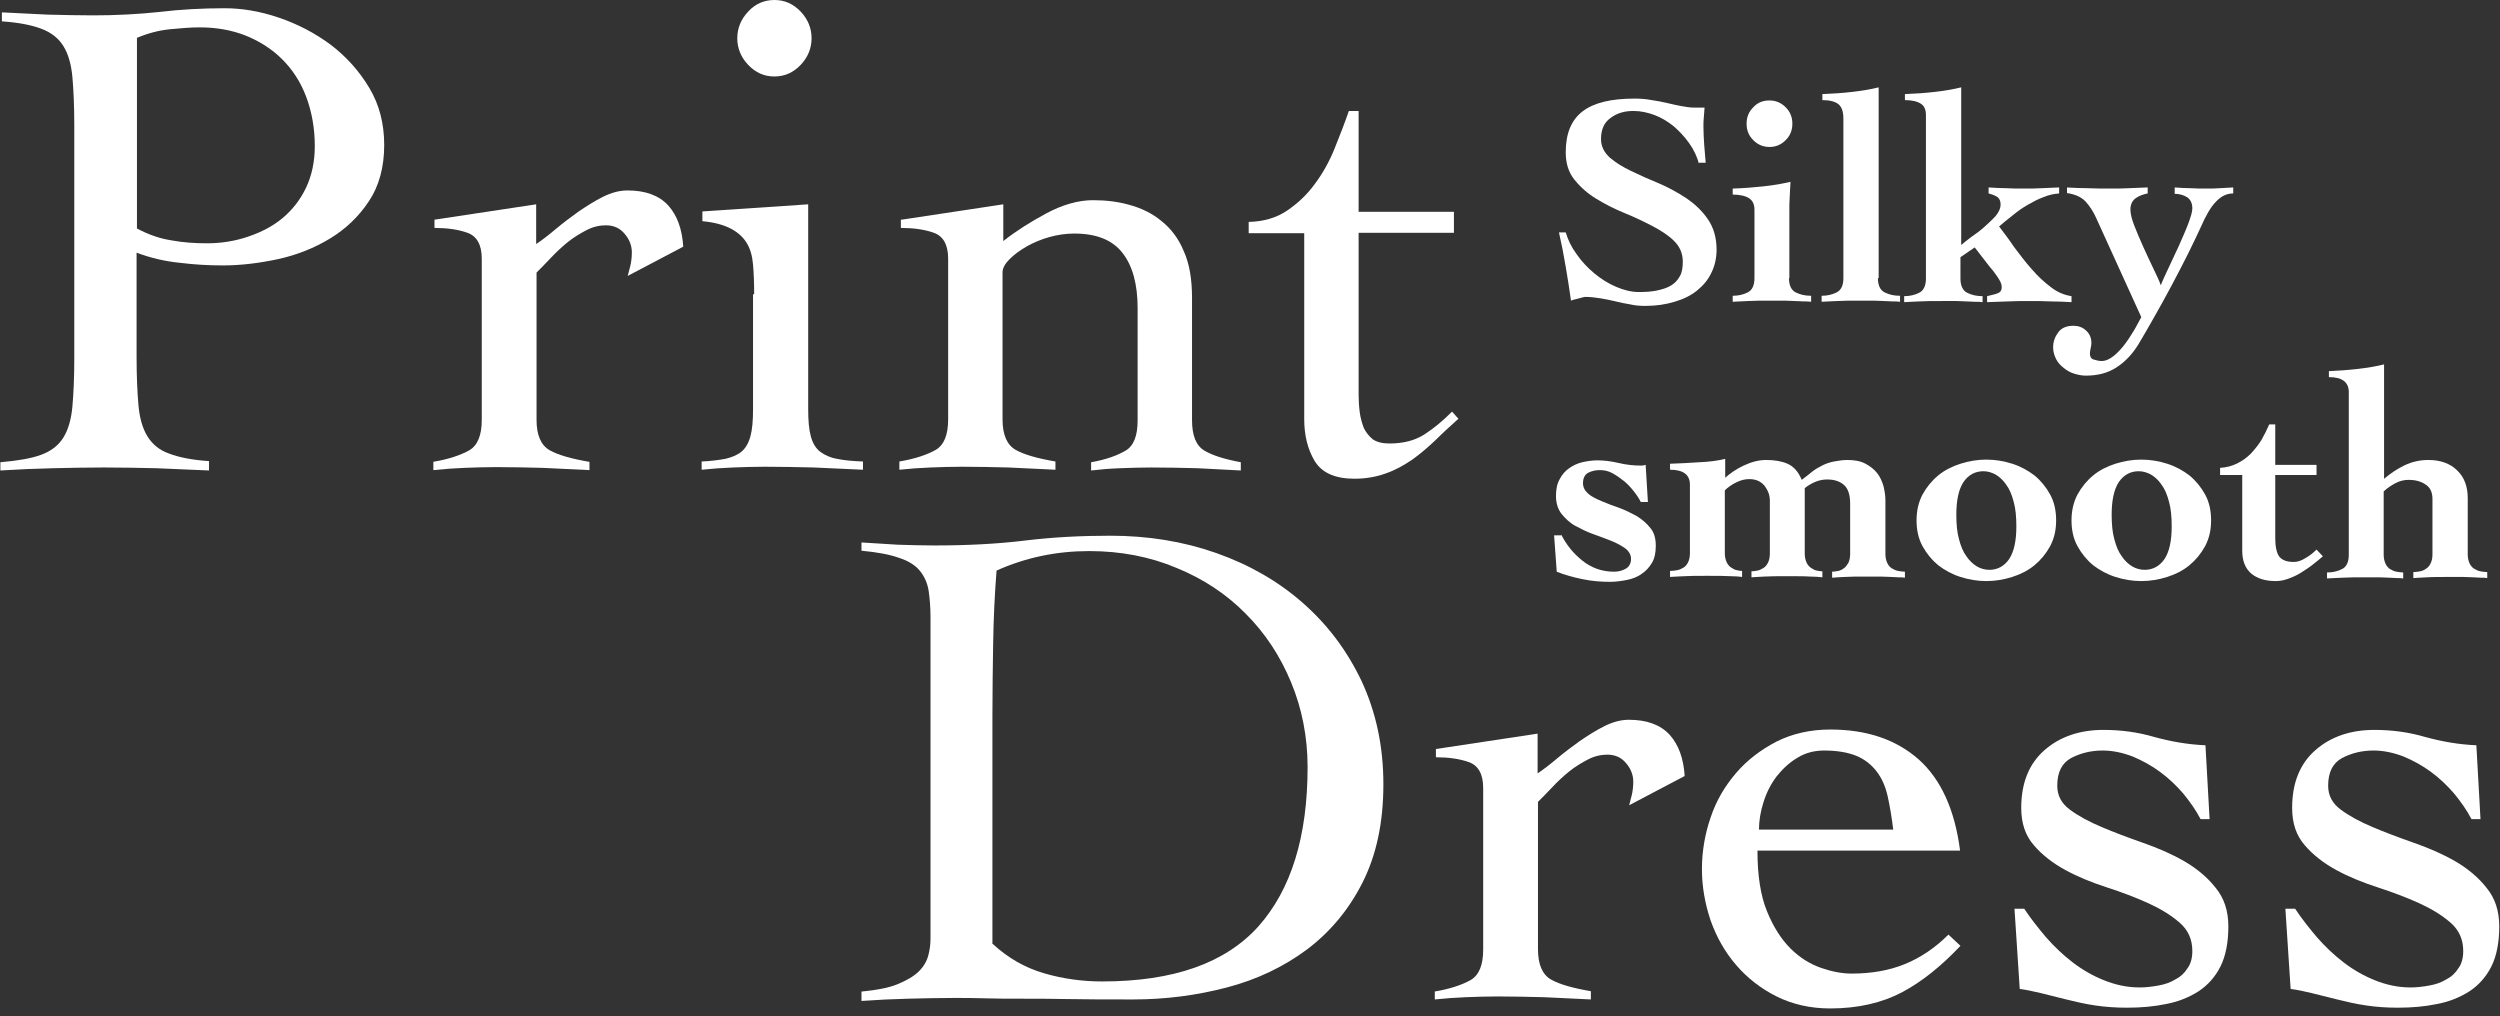 <svg width="310" height="126" viewBox="0 0 310 126" fill="none" xmlns="http://www.w3.org/2000/svg">
<rect x="0" y="0" width="310" height="126" fill="#333333" stroke="none"/>
<path d="M106.823 122.955C108.73 122.769 110.219 122.49 111.336 122.025C112.452 121.56 113.336 121.049 113.941 120.445C114.546 119.84 114.918 119.189 115.104 118.492C115.29 117.795 115.383 117.098 115.383 116.4V76.562C115.383 75.307 115.29 74.191 115.151 73.262C115.011 72.332 114.639 71.495 114.081 70.798C113.522 70.101 112.638 69.543 111.475 69.171C110.312 68.752 108.777 68.474 106.823 68.288V67.265C108.311 67.358 109.8 67.451 111.336 67.544C112.824 67.59 114.313 67.637 115.849 67.637C119.896 67.637 123.618 67.451 127.061 67.032C130.504 66.614 134.04 66.428 137.669 66.428C142.322 66.428 146.695 67.126 150.789 68.567C154.884 70.008 158.466 72.053 161.537 74.749C164.607 77.445 167.027 80.653 168.841 84.465C170.609 88.276 171.54 92.507 171.54 97.248C171.54 102.036 170.656 106.081 168.934 109.474C167.213 112.867 164.887 115.61 162.049 117.748C159.164 119.887 155.861 121.467 152.139 122.443C148.417 123.42 144.555 123.931 140.507 123.931C137.39 123.931 134.738 123.931 132.505 123.885C130.272 123.838 128.364 123.838 126.689 123.838C125.014 123.838 123.525 123.838 122.176 123.792C120.873 123.745 119.571 123.745 118.361 123.745C116.407 123.745 114.453 123.792 112.592 123.838C110.684 123.885 108.777 123.978 106.823 124.117V122.955ZM123.107 117.051C124.968 118.771 127.061 119.98 129.434 120.677C131.807 121.374 134.226 121.7 136.646 121.7C145.532 121.7 151.952 119.422 156.047 114.866C160.094 110.311 162.142 103.756 162.142 95.11C162.142 91.391 161.444 87.858 160.094 84.604C158.745 81.35 156.884 78.514 154.465 76.097C152.092 73.68 149.207 71.774 145.904 70.426C142.601 69.031 138.972 68.334 135.064 68.334C131.016 68.334 127.201 69.124 123.572 70.751C123.339 73.727 123.2 76.702 123.153 79.677C123.107 82.652 123.06 85.673 123.06 88.788V117.051H123.107Z" fill="white"/>
<path d="M177.867 122.955C179.821 122.629 181.31 122.118 182.38 121.514C183.404 120.909 183.915 119.654 183.915 117.748V97.713C183.915 95.993 183.311 94.924 182.147 94.505C180.984 94.087 179.589 93.901 178.053 93.901V92.878L190.662 90.972V95.9C191.36 95.435 192.15 94.831 193.034 94.087C193.918 93.343 194.895 92.599 195.873 91.902C196.896 91.205 197.92 90.554 198.943 90.043C199.967 89.531 200.99 89.252 201.967 89.252C204.201 89.252 205.876 89.857 207.039 91.112C208.155 92.367 208.76 94.04 208.9 96.225L202.014 99.851C202.107 99.433 202.247 99.014 202.34 98.596C202.433 98.178 202.526 97.62 202.526 96.923C202.526 96.132 202.247 95.342 201.642 94.645C201.083 93.948 200.292 93.576 199.315 93.576C198.524 93.576 197.687 93.762 196.896 94.18C196.105 94.598 195.314 95.063 194.57 95.668C193.825 96.272 193.128 96.923 192.476 97.62C191.825 98.317 191.22 98.921 190.708 99.433V117.702C190.708 119.608 191.266 120.863 192.337 121.467C193.407 122.071 195.082 122.536 197.268 122.908V123.931C195.314 123.838 193.36 123.745 191.453 123.652C189.545 123.605 187.591 123.559 185.637 123.559C184.334 123.559 183.031 123.605 181.775 123.652C180.519 123.698 179.263 123.791 177.914 123.931V122.955H177.867Z" fill="white"/>
<path d="M217.926 105.523C217.926 108.498 218.298 111.008 219.089 112.96C219.88 114.913 220.857 116.447 222.02 117.609C223.183 118.771 224.486 119.561 225.835 120.026C227.184 120.491 228.44 120.724 229.604 120.724C232.023 120.724 234.21 120.352 236.164 119.561C238.118 118.771 239.932 117.563 241.607 115.889L243.096 117.284C240.723 119.794 238.304 121.746 235.838 123.048C233.372 124.349 230.395 125.047 226.952 125.047C224.486 125.047 222.253 124.535 220.299 123.559C218.344 122.583 216.67 121.281 215.274 119.654C213.878 118.027 212.854 116.214 212.11 114.123C211.412 112.031 211.04 109.939 211.04 107.754C211.04 105.569 211.412 103.431 212.11 101.386C212.808 99.294 213.878 97.481 215.274 95.854C216.67 94.227 218.344 92.972 220.299 91.949C222.253 90.973 224.486 90.461 226.952 90.461C231.511 90.461 235.14 91.716 237.932 94.18C240.677 96.644 242.398 100.409 243.05 105.476H217.926V105.523ZM234.768 102.92C234.582 101.386 234.349 99.991 234.07 98.736C233.791 97.481 233.326 96.458 232.674 95.621C232.023 94.785 231.185 94.134 230.162 93.715C229.138 93.297 227.789 93.065 226.207 93.065C224.998 93.065 223.881 93.344 222.904 93.948C221.88 94.552 221.043 95.342 220.299 96.272C219.601 97.202 219.042 98.271 218.67 99.48C218.298 100.642 218.112 101.804 218.112 102.873H234.768V102.92Z" fill="white"/>
<path d="M249.796 112.681H251.006C251.796 113.89 252.727 115.052 253.704 116.214C254.728 117.377 255.798 118.399 257.007 119.329C258.217 120.259 259.52 121.002 260.915 121.56C262.311 122.118 263.754 122.443 265.335 122.443C266.08 122.443 266.824 122.351 267.615 122.211C268.406 122.072 269.104 121.839 269.709 121.467C270.36 121.142 270.872 120.677 271.244 120.073C271.663 119.515 271.849 118.771 271.849 117.934C271.849 116.493 271.337 115.331 270.267 114.401C269.197 113.472 267.894 112.681 266.359 111.984C264.824 111.287 263.102 110.636 261.241 110.032C259.38 109.427 257.659 108.73 256.123 107.893C254.588 107.057 253.239 106.034 252.215 104.825C251.145 103.617 250.633 102.083 250.633 100.177C250.633 97.062 251.61 94.692 253.518 93.018C255.425 91.345 257.891 90.508 260.822 90.508C263.009 90.508 265.103 90.787 267.15 91.391C269.197 91.949 271.291 92.321 273.477 92.414L273.989 101.571H272.873C272.314 100.502 271.57 99.433 270.732 98.41C269.848 97.388 268.918 96.504 267.848 95.714C266.778 94.924 265.661 94.32 264.451 93.808C263.242 93.343 261.986 93.064 260.729 93.064C259.287 93.064 257.984 93.39 256.821 93.994C255.658 94.645 255.1 95.761 255.1 97.434C255.1 98.643 255.612 99.619 256.682 100.409C257.752 101.2 259.054 101.897 260.59 102.548C262.125 103.198 263.847 103.849 265.708 104.5C267.569 105.151 269.29 105.895 270.825 106.778C272.361 107.661 273.71 108.777 274.734 110.078C275.804 111.38 276.315 112.96 276.315 114.866C276.315 116.865 275.99 118.539 275.338 119.84C274.687 121.142 273.757 122.165 272.64 122.908C271.477 123.652 270.128 124.21 268.639 124.489C267.103 124.814 265.475 124.954 263.754 124.954C262.358 124.954 261.055 124.861 259.799 124.675C258.543 124.489 257.333 124.21 256.216 123.931C255.1 123.652 254.03 123.373 253.053 123.141C252.076 122.908 251.192 122.722 250.447 122.629L249.796 112.681Z" fill="white"/>
<path d="M283.387 112.681H284.597C285.388 113.89 286.318 115.052 287.295 116.214C288.319 117.377 289.389 118.399 290.599 119.329C291.808 120.259 293.111 121.002 294.507 121.56C295.903 122.118 297.345 122.443 298.927 122.443C299.671 122.443 300.416 122.351 301.207 122.211C301.997 122.072 302.695 121.839 303.3 121.467C303.952 121.142 304.463 120.677 304.836 120.073C305.254 119.515 305.44 118.771 305.44 117.934C305.44 116.493 304.929 115.331 303.858 114.401C302.788 113.472 301.486 112.681 299.95 111.984C298.415 111.287 296.694 110.636 294.833 110.032C292.972 109.427 291.25 108.73 289.715 107.893C288.179 107.057 286.83 106.034 285.807 104.825C284.736 103.617 284.225 102.083 284.225 100.177C284.225 97.062 285.202 94.692 287.109 93.018C289.017 91.345 291.483 90.508 294.414 90.508C296.6 90.508 298.694 90.787 300.741 91.391C302.788 91.949 304.882 92.321 307.069 92.414L307.581 101.571H306.464C305.906 100.502 305.161 99.433 304.324 98.41C303.44 97.388 302.509 96.504 301.439 95.714C300.369 94.924 299.252 94.32 298.043 93.808C296.833 93.343 295.577 93.064 294.321 93.064C292.878 93.064 291.576 93.39 290.413 93.994C289.249 94.645 288.691 95.761 288.691 97.434C288.691 98.643 289.203 99.619 290.273 100.409C291.343 101.2 292.646 101.897 294.181 102.548C295.717 103.198 297.438 103.849 299.299 104.5C301.16 105.151 302.881 105.895 304.417 106.778C305.952 107.661 307.301 108.777 308.325 110.078C309.395 111.38 309.907 112.96 309.907 114.866C309.907 116.865 309.581 118.539 308.93 119.84C308.278 121.142 307.348 122.165 306.231 122.908C305.068 123.652 303.719 124.21 302.23 124.489C300.695 124.814 299.066 124.954 297.345 124.954C295.949 124.954 294.646 124.861 293.39 124.675C292.134 124.489 290.924 124.21 289.808 123.931C288.691 123.652 287.621 123.373 286.644 123.141C285.667 122.908 284.783 122.722 284.039 122.629L283.387 112.681Z" fill="white"/>
<path d="M25.915 58.339C23.728 58.246 21.542 58.153 19.401 58.06C17.261 58.014 15.075 57.967 12.888 57.967C10.748 57.967 8.654 58.014 6.56 58.06C4.467 58.107 2.28 58.2 0.047 58.339V57.317C2.187 57.131 3.862 56.852 5.118 56.387C6.374 55.922 7.258 55.225 7.863 54.249C8.468 53.272 8.84 51.971 8.98 50.39C9.119 48.81 9.212 46.811 9.212 44.394V15.572C9.212 13.155 9.119 11.156 8.98 9.576C8.84 7.995 8.468 6.694 7.863 5.718C7.258 4.741 6.374 4.044 5.165 3.579C3.955 3.114 2.327 2.789 0.233 2.649V1.534C2.14 1.627 4.048 1.72 5.909 1.813C7.817 1.859 9.724 1.906 11.585 1.906C14.33 1.906 17.075 1.766 19.727 1.487C22.426 1.162 25.124 1.022 27.869 1.022C30.009 1.022 32.242 1.394 34.569 2.185C36.895 2.975 39.035 4.091 40.989 5.532C42.943 7.019 44.525 8.786 45.781 10.877C47.038 12.969 47.642 15.34 47.642 17.99C47.642 20.732 46.991 23.103 45.735 24.963C44.479 26.869 42.85 28.402 40.943 29.565C39.035 30.727 36.849 31.61 34.522 32.121C32.149 32.633 29.87 32.912 27.636 32.912C25.915 32.912 24.147 32.819 22.286 32.586C20.425 32.4 18.657 31.982 16.936 31.331V44.254C16.936 46.671 17.029 48.67 17.168 50.251C17.308 51.831 17.68 53.133 18.285 54.109C18.89 55.085 19.774 55.829 20.983 56.248C22.193 56.712 23.821 57.038 25.915 57.177V58.339ZM16.936 28.31C18.331 29.053 19.727 29.565 21.216 29.797C22.705 30.076 24.147 30.169 25.682 30.169C27.45 30.169 29.172 29.89 30.8 29.332C32.429 28.774 33.871 28.031 35.081 27.008C36.29 25.985 37.267 24.73 37.965 23.243C38.663 21.755 39.035 20.035 39.035 18.129C39.035 15.898 38.663 13.852 37.965 11.993C37.267 10.134 36.244 8.6 34.987 7.345C33.731 6.089 32.196 5.113 30.474 4.416C28.706 3.719 26.799 3.393 24.752 3.393C23.728 3.393 22.472 3.486 21.076 3.626C19.68 3.765 18.285 4.137 16.982 4.695V28.31H16.936Z" fill="white"/>
<path d="M53.691 57.27C55.645 56.945 57.133 56.434 58.203 55.829C59.227 55.225 59.739 53.97 59.739 52.064V32.075C59.739 30.355 59.134 29.286 57.971 28.868C56.808 28.449 55.412 28.263 53.877 28.263V27.241L66.485 25.335V30.262C67.183 29.797 67.974 29.193 68.858 28.449C69.742 27.706 70.719 26.962 71.696 26.264C72.719 25.567 73.743 24.916 74.767 24.405C75.79 23.894 76.814 23.615 77.791 23.615C80.024 23.615 81.699 24.219 82.862 25.474C83.979 26.729 84.584 28.403 84.723 30.588L77.837 34.214C77.93 33.795 78.07 33.377 78.163 32.958C78.256 32.54 78.349 31.982 78.349 31.285C78.349 30.495 78.07 29.704 77.465 29.007C76.907 28.31 76.116 27.938 75.139 27.938C74.348 27.938 73.51 28.124 72.719 28.542C71.929 28.961 71.138 29.425 70.393 30.03C69.649 30.634 68.951 31.285 68.3 31.982C67.648 32.679 67.043 33.284 66.532 33.795V52.064C66.532 53.97 67.09 55.225 68.16 55.829C69.23 56.434 70.905 56.898 73.092 57.27V58.293C71.138 58.2 69.184 58.107 67.276 58.014C65.368 57.968 63.414 57.921 61.46 57.921C60.158 57.921 58.855 57.968 57.599 58.014C56.343 58.061 55.086 58.154 53.737 58.293V57.27H53.691Z" fill="white"/>
<path d="M93.516 36.491C93.516 35.097 93.47 33.888 93.377 32.819C93.284 31.75 93.051 30.866 92.586 30.123C92.167 29.425 91.516 28.821 90.632 28.356C89.748 27.891 88.585 27.566 87.096 27.427V26.218L100.216 25.335V50.716C100.216 52.157 100.309 53.273 100.542 54.109C100.774 54.946 101.147 55.597 101.705 56.015C102.263 56.434 102.961 56.759 103.799 56.898C104.683 57.084 105.706 57.177 107.009 57.224V58.247C105.008 58.154 102.961 58.061 100.914 57.968C98.867 57.921 96.82 57.875 94.819 57.875C93.516 57.875 92.214 57.921 90.911 57.968C89.655 58.014 88.352 58.107 87.003 58.247V57.224C88.166 57.177 89.143 57.038 89.934 56.898C90.725 56.712 91.423 56.434 91.934 56.015C92.446 55.597 92.819 54.946 93.051 54.109C93.284 53.273 93.377 52.157 93.377 50.716V36.491H93.516ZM96.029 0C97.285 0 98.355 0.465 99.286 1.441C100.17 2.371 100.635 3.486 100.635 4.742C100.635 5.997 100.17 7.112 99.286 8.042C98.402 8.972 97.332 9.483 96.029 9.483C94.773 9.483 93.703 9.018 92.772 8.042C91.888 7.112 91.423 5.997 91.423 4.742C91.423 3.486 91.888 2.371 92.772 1.441C93.656 0.465 94.773 0 96.029 0Z" fill="white"/>
<path d="M111.801 27.241L124.409 25.335V29.89C125.945 28.682 127.759 27.519 129.76 26.45C131.76 25.381 133.714 24.823 135.529 24.823C137.157 24.823 138.693 25.009 140.135 25.428C141.624 25.846 142.927 26.497 144.043 27.426C145.206 28.356 146.137 29.565 146.788 31.145C147.486 32.679 147.812 34.632 147.812 36.91V52.11C147.812 54.016 148.323 55.271 149.347 55.876C150.371 56.48 151.859 56.945 153.86 57.317V58.339C152.185 58.246 150.417 58.154 148.51 58.06C146.602 58.014 144.694 57.968 142.74 57.968C141.438 57.968 140.135 58.014 138.879 58.06C137.623 58.107 136.459 58.2 135.296 58.339V57.317C137.157 56.991 138.553 56.48 139.577 55.876C140.6 55.271 141.065 54.016 141.065 52.11V38.211C141.065 35.282 140.461 33.005 139.204 31.378C137.948 29.751 135.948 28.96 133.203 28.96C132.226 28.96 131.202 29.1 130.178 29.379C129.155 29.658 128.178 30.076 127.34 30.541C126.456 31.052 125.759 31.564 125.2 32.121C124.642 32.679 124.316 33.237 124.316 33.748V52.017C124.316 53.923 124.875 55.178 125.945 55.783C127.015 56.387 128.69 56.852 130.876 57.224V58.246C128.922 58.154 126.968 58.06 125.061 57.968C123.153 57.921 121.199 57.875 119.245 57.875C117.942 57.875 116.64 57.921 115.383 57.968C114.127 58.014 112.871 58.107 111.522 58.246V57.224C113.476 56.898 114.965 56.387 116.035 55.783C117.058 55.178 117.57 53.923 117.57 52.017V32.075C117.57 30.355 116.965 29.286 115.802 28.867C114.639 28.449 113.243 28.263 111.708 28.263V27.241H111.801Z" fill="white"/>
<path d="M154.837 28.914V27.52C156.698 27.473 158.28 27.008 159.583 26.125C160.885 25.242 162.049 24.173 163.026 22.825C164.003 21.523 164.84 20.035 165.491 18.408C166.143 16.781 166.748 15.247 167.259 13.76H168.469V26.264H180.287V28.868H168.469V48.949C168.469 49.693 168.516 50.437 168.609 51.134C168.702 51.831 168.888 52.482 169.12 53.087C169.4 53.645 169.772 54.109 170.237 54.481C170.702 54.807 171.4 54.993 172.284 54.993C174.006 54.993 175.448 54.621 176.611 53.877C177.774 53.133 178.891 52.203 180.054 51.041L180.845 51.925C179.868 52.808 178.937 53.645 178.007 54.574C177.076 55.457 176.099 56.294 175.122 56.992C174.099 57.689 173.029 58.293 171.819 58.711C170.656 59.13 169.353 59.362 167.957 59.362C165.538 59.362 163.91 58.618 163.026 57.177C162.142 55.69 161.723 53.97 161.723 51.971V28.914H154.837Z" fill="white"/>
<path d="M210.668 20.314C210.435 19.384 210.016 18.548 209.458 17.757C208.9 16.967 208.248 16.27 207.551 15.665C206.806 15.061 206.015 14.596 205.178 14.271C204.294 13.946 203.456 13.76 202.526 13.76C201.409 13.76 200.479 14.039 199.688 14.643C198.897 15.201 198.525 16.084 198.525 17.246C198.525 18.129 198.897 18.873 199.595 19.524C200.293 20.128 201.177 20.686 202.247 21.197C203.317 21.709 204.433 22.22 205.69 22.731C206.899 23.243 208.062 23.893 209.132 24.591C210.203 25.334 211.087 26.171 211.784 27.194C212.482 28.217 212.855 29.472 212.855 30.959C212.855 32.029 212.622 33.005 212.203 33.841C211.784 34.725 211.18 35.422 210.435 36.026C209.691 36.631 208.76 37.095 207.644 37.421C206.574 37.746 205.364 37.932 204.015 37.932C203.41 37.932 202.758 37.886 202.154 37.746C201.549 37.653 200.944 37.514 200.339 37.374C199.734 37.235 199.129 37.095 198.525 37.002C197.92 36.91 197.268 36.816 196.664 36.816C196.571 36.816 196.431 36.816 196.291 36.863C196.152 36.91 195.966 36.956 195.78 37.002C195.594 37.049 195.407 37.095 195.221 37.142C195.035 37.188 194.896 37.235 194.803 37.281C194.617 35.887 194.384 34.492 194.151 33.098C193.919 31.703 193.639 30.262 193.314 28.821H194.151C194.43 29.751 194.849 30.634 195.5 31.517C196.105 32.4 196.85 33.191 197.687 33.888C198.525 34.585 199.409 35.143 200.386 35.561C201.363 35.98 202.293 36.212 203.224 36.212C204.061 36.212 204.759 36.166 205.457 36.026C206.108 35.887 206.713 35.701 207.178 35.422C207.644 35.143 208.016 34.771 208.295 34.26C208.574 33.795 208.667 33.144 208.667 32.447C208.667 31.424 208.295 30.587 207.597 29.89C206.899 29.193 205.969 28.588 204.899 28.031C203.829 27.473 202.665 26.915 201.409 26.404C200.153 25.892 198.99 25.288 197.92 24.637C196.85 23.986 195.966 23.196 195.221 22.267C194.477 21.337 194.151 20.221 194.151 18.873C194.151 16.549 194.849 14.875 196.245 13.806C197.641 12.737 199.781 12.226 202.665 12.226C203.41 12.226 204.108 12.272 204.806 12.412C205.503 12.505 206.155 12.644 206.76 12.783C207.365 12.923 207.969 13.062 208.481 13.155C209.039 13.248 209.551 13.341 210.016 13.341H211.366C211.319 13.76 211.319 14.178 211.273 14.55C211.226 14.922 211.226 15.294 211.226 15.712C211.226 16.409 211.273 17.153 211.319 17.943C211.366 18.687 211.459 19.431 211.505 20.175H210.668V20.314Z" fill="white"/>
<path d="M221.834 34.492C221.834 35.376 222.113 35.98 222.671 36.259C223.23 36.538 223.834 36.677 224.579 36.677V37.421C224.253 37.374 223.928 37.374 223.602 37.374C223.276 37.374 222.95 37.328 222.578 37.328C222.206 37.328 221.787 37.281 221.322 37.281C220.857 37.281 220.299 37.281 219.647 37.281C218.438 37.281 217.46 37.281 216.763 37.328C216.065 37.374 215.413 37.374 214.855 37.421V36.677C215.553 36.677 216.158 36.538 216.716 36.259C217.274 35.98 217.554 35.376 217.554 34.492V25.985C217.554 25.334 217.321 24.87 216.902 24.591C216.483 24.312 215.786 24.126 214.855 24.126V23.382C216.204 23.336 217.46 23.243 218.717 23.103C219.973 22.964 221.043 22.778 222.02 22.545C221.973 23.15 221.973 23.754 221.927 24.358C221.88 24.963 221.88 25.52 221.88 26.078V34.492H221.834ZM219.415 12.458C220.205 12.458 220.857 12.737 221.415 13.295C221.973 13.853 222.253 14.503 222.253 15.34C222.253 16.177 221.973 16.828 221.415 17.386C220.857 17.943 220.205 18.222 219.415 18.222C218.624 18.222 217.972 17.943 217.414 17.386C216.856 16.828 216.576 16.177 216.576 15.34C216.576 14.503 216.856 13.853 217.414 13.295C217.972 12.69 218.624 12.458 219.415 12.458Z" fill="white"/>
<path d="M232.861 34.492C232.861 35.376 233.14 35.98 233.698 36.259C234.256 36.538 234.861 36.677 235.606 36.677V37.421C235.28 37.374 234.954 37.374 234.629 37.374C234.303 37.374 233.977 37.328 233.605 37.328C233.233 37.328 232.814 37.281 232.349 37.281C231.884 37.281 231.325 37.281 230.674 37.281C229.464 37.281 228.487 37.281 227.789 37.328C227.091 37.374 226.44 37.374 225.882 37.421V36.677C226.58 36.677 227.184 36.538 227.743 36.259C228.301 35.98 228.58 35.376 228.58 34.492V14.736C228.58 13.853 228.394 13.295 227.975 12.923C227.557 12.598 226.905 12.412 225.975 12.412V11.668C227.277 11.621 228.534 11.528 229.743 11.389C230.953 11.249 232.023 11.063 232.954 10.831V34.492H232.861Z" fill="white"/>
<path d="M243.05 30.494C243.422 30.169 243.887 29.797 244.445 29.379C245.004 29.007 245.562 28.589 246.074 28.124C246.586 27.659 247.051 27.241 247.47 26.776C247.842 26.311 248.074 25.846 248.074 25.335C248.074 24.87 247.888 24.544 247.563 24.358C247.237 24.172 246.911 24.079 246.586 23.986V23.243C247.33 23.289 248.074 23.336 248.772 23.336C249.517 23.382 250.215 23.382 250.959 23.382C251.703 23.382 252.448 23.382 253.146 23.336C253.89 23.289 254.588 23.289 255.332 23.243V23.986C254.681 24.033 254.03 24.172 253.378 24.451C252.727 24.684 252.122 25.009 251.471 25.381C250.819 25.753 250.215 26.171 249.656 26.636C249.051 27.101 248.493 27.566 247.888 28.077C248.447 28.821 249.098 29.658 249.749 30.634C250.447 31.564 251.145 32.493 251.936 33.377C252.68 34.26 253.518 35.004 254.309 35.608C255.146 36.259 255.984 36.584 256.868 36.724V37.467C255.984 37.421 255.146 37.374 254.262 37.374C253.378 37.328 252.494 37.328 251.657 37.328C250.773 37.328 249.889 37.328 249.005 37.374C248.121 37.421 247.237 37.421 246.4 37.467V36.724C246.958 36.584 247.423 36.491 247.749 36.352C248.074 36.212 248.214 35.98 248.214 35.608C248.214 35.422 248.168 35.19 248.074 35.004C247.981 34.771 247.842 34.585 247.702 34.353C247.563 34.12 247.377 33.934 247.237 33.702C247.051 33.47 246.911 33.284 246.772 33.144L244.864 30.68L243.096 31.889V34.539C243.096 35.422 243.375 36.026 243.934 36.305C244.492 36.584 245.097 36.724 245.841 36.724V37.467C245.516 37.421 245.19 37.421 244.864 37.421C244.539 37.421 244.213 37.374 243.841 37.374C243.468 37.374 243.05 37.328 242.584 37.328C242.119 37.328 241.561 37.328 240.91 37.328C239.7 37.328 238.723 37.328 238.025 37.374C237.327 37.421 236.676 37.421 236.117 37.467V36.724C236.815 36.724 237.42 36.584 237.978 36.305C238.537 36.026 238.816 35.422 238.816 34.539V14.271C238.816 13.62 238.63 13.155 238.211 12.876C237.792 12.598 237.141 12.412 236.21 12.412V11.668C237.513 11.621 238.769 11.528 239.979 11.389C241.189 11.249 242.259 11.063 243.189 10.831V30.494H243.05Z" fill="white"/>
<path d="M256.17 23.243C257.1 23.289 258.031 23.336 258.915 23.336C259.799 23.382 260.729 23.382 261.66 23.382C262.451 23.382 263.242 23.382 263.986 23.336C264.731 23.289 265.521 23.289 266.312 23.243V23.986C265.801 24.079 265.289 24.265 264.87 24.544C264.405 24.87 264.172 25.334 264.172 25.985C264.172 26.45 264.312 27.101 264.637 27.938C264.963 28.774 265.335 29.658 265.754 30.587C266.173 31.517 266.592 32.4 267.01 33.284C267.429 34.167 267.755 34.818 267.941 35.375C268.127 34.864 268.453 34.167 268.871 33.284C269.29 32.4 269.709 31.471 270.174 30.494C270.593 29.518 271.011 28.635 271.337 27.752C271.663 26.869 271.849 26.264 271.849 25.846C271.849 25.195 271.616 24.73 271.198 24.451C270.732 24.172 270.221 24.033 269.662 24.033V23.243C270.314 23.289 270.965 23.336 271.616 23.336C272.268 23.382 272.919 23.382 273.57 23.382C274.129 23.382 274.687 23.382 275.245 23.336C275.804 23.289 276.362 23.289 276.92 23.243V23.986C276.129 23.986 275.431 24.312 274.78 25.009C274.129 25.66 273.524 26.729 272.872 28.217C272.5 29.053 271.989 30.076 271.337 31.424C270.686 32.726 269.988 34.074 269.243 35.468C268.499 36.863 267.755 38.211 267.01 39.513C266.266 40.814 265.661 41.883 265.149 42.72C264.405 43.929 263.521 44.858 262.451 45.556C261.381 46.253 260.124 46.578 258.636 46.578C258.17 46.578 257.705 46.486 257.24 46.346C256.775 46.207 256.309 45.974 255.937 45.649C255.565 45.37 255.193 44.998 254.96 44.533C254.728 44.068 254.588 43.603 254.588 43.092C254.588 42.348 254.821 41.744 255.239 41.186C255.658 40.628 256.309 40.396 257.1 40.396C257.705 40.396 258.263 40.582 258.682 41C259.101 41.372 259.334 41.883 259.334 42.534C259.334 42.767 259.287 42.999 259.241 43.185C259.194 43.417 259.147 43.65 259.147 43.836C259.147 44.208 259.287 44.487 259.613 44.58C259.938 44.673 260.264 44.766 260.59 44.766C261.102 44.766 261.613 44.533 262.125 44.115C262.637 43.696 263.102 43.185 263.521 42.627C263.94 42.069 264.312 41.465 264.684 40.861C265.01 40.256 265.289 39.745 265.521 39.327L259.938 27.055C259.566 26.218 259.101 25.52 258.589 24.963C258.031 24.405 257.286 24.079 256.309 23.94V23.243H256.17Z" fill="white"/>
<path d="M193.593 66.289C194.244 67.59 195.128 68.659 196.245 69.543C197.361 70.426 198.664 70.891 200.153 70.891C200.711 70.891 201.177 70.751 201.595 70.519C202.014 70.286 202.247 69.868 202.247 69.31C202.247 68.799 202.014 68.38 201.549 68.009C201.083 67.683 200.525 67.358 199.827 67.079C199.129 66.8 198.385 66.521 197.594 66.242C196.803 65.963 196.059 65.591 195.361 65.219C194.663 64.848 194.105 64.29 193.639 63.732C193.174 63.128 192.941 62.384 192.941 61.501C192.941 60.664 193.081 59.967 193.407 59.409C193.686 58.851 194.105 58.386 194.57 58.061C195.035 57.735 195.593 57.456 196.198 57.317C196.803 57.177 197.454 57.084 198.059 57.084C198.85 57.084 199.734 57.177 200.711 57.41C201.688 57.642 202.619 57.735 203.549 57.735C203.689 57.735 203.875 57.689 204.061 57.642L204.34 62.244H203.456C203.224 61.779 202.944 61.361 202.572 60.896C202.2 60.431 201.828 60.013 201.363 59.641C200.897 59.269 200.432 58.944 199.92 58.665C199.409 58.386 198.897 58.293 198.385 58.293C197.873 58.293 197.408 58.386 196.943 58.618C196.524 58.851 196.291 59.269 196.291 59.92C196.291 60.431 196.524 60.85 196.943 61.222C197.361 61.594 197.966 61.873 198.618 62.151C199.269 62.43 200.013 62.709 200.804 62.988C201.595 63.267 202.293 63.639 202.991 64.011C203.642 64.429 204.201 64.894 204.666 65.498C205.131 66.056 205.317 66.8 205.317 67.683C205.317 68.52 205.178 69.217 204.852 69.775C204.526 70.333 204.108 70.798 203.549 71.17C203.038 71.541 202.433 71.774 201.735 71.913C201.037 72.053 200.339 72.146 199.641 72.146C198.525 72.146 197.361 72.053 196.245 71.82C195.128 71.588 194.058 71.309 193.035 70.891L192.709 66.382H193.593V66.289Z" fill="white"/>
<path d="M213.785 59.362C214.483 58.711 215.32 58.154 216.204 57.735C217.088 57.317 218.019 57.038 218.996 57.038C220.019 57.038 220.903 57.177 221.648 57.503C222.392 57.828 222.997 58.479 223.416 59.502C223.881 59.13 224.346 58.804 224.719 58.479C225.137 58.154 225.556 57.921 226.021 57.689C226.486 57.456 226.952 57.317 227.417 57.224C227.929 57.131 228.487 57.038 229.092 57.038C229.976 57.038 230.72 57.177 231.325 57.503C231.93 57.828 232.395 58.2 232.767 58.665C233.14 59.13 233.372 59.688 233.558 60.292C233.698 60.896 233.791 61.454 233.791 62.058V68.706C233.791 69.171 233.884 69.496 234.024 69.821C234.163 70.1 234.349 70.333 234.582 70.472C234.815 70.612 235.094 70.751 235.373 70.798C235.652 70.844 235.931 70.891 236.21 70.891V71.634C235.978 71.588 235.699 71.588 235.419 71.588C235.14 71.588 234.815 71.541 234.489 71.541C234.117 71.541 233.698 71.495 233.233 71.495C232.767 71.495 232.209 71.495 231.558 71.495C230.348 71.495 229.418 71.495 228.72 71.541C228.068 71.588 227.557 71.588 227.184 71.634V70.891C227.417 70.891 227.65 70.844 227.929 70.798C228.208 70.751 228.441 70.612 228.627 70.472C228.859 70.333 228.999 70.1 229.185 69.821C229.325 69.543 229.418 69.171 229.418 68.706V62.43C229.418 61.407 229.185 60.617 228.673 60.152C228.161 59.688 227.464 59.455 226.58 59.455C226.068 59.455 225.603 59.548 225.137 59.734C224.672 59.92 224.207 60.199 223.788 60.524V68.659C223.788 69.124 223.881 69.45 224.021 69.775C224.16 70.054 224.346 70.286 224.579 70.426C224.812 70.565 224.998 70.705 225.277 70.751C225.509 70.798 225.742 70.844 225.975 70.844V71.588C225.603 71.541 225.091 71.495 224.486 71.495C223.835 71.448 222.904 71.448 221.601 71.448C220.392 71.448 219.461 71.448 218.763 71.495C218.065 71.541 217.554 71.541 217.181 71.588V70.844C217.414 70.844 217.693 70.798 217.926 70.751C218.205 70.705 218.438 70.565 218.67 70.426C218.903 70.286 219.089 70.054 219.229 69.775C219.368 69.496 219.461 69.124 219.461 68.659V62.058C219.461 61.407 219.229 60.803 218.81 60.245C218.345 59.688 217.74 59.409 216.902 59.409C216.344 59.409 215.832 59.548 215.274 59.827C214.716 60.106 214.25 60.431 213.878 60.803V68.613C213.878 69.078 213.971 69.403 214.111 69.728C214.25 70.007 214.436 70.24 214.669 70.379C214.902 70.519 215.088 70.658 215.367 70.705C215.6 70.751 215.832 70.798 216.018 70.798V71.541C215.693 71.495 215.181 71.448 214.576 71.448C213.925 71.402 212.994 71.402 211.691 71.402C210.482 71.402 209.505 71.402 208.853 71.448C208.155 71.495 207.551 71.495 207.085 71.541V70.798C207.364 70.798 207.69 70.751 207.969 70.705C208.248 70.658 208.528 70.519 208.76 70.379C208.993 70.24 209.179 70.007 209.319 69.728C209.458 69.45 209.551 69.078 209.551 68.613V60.106C209.551 58.851 208.714 58.246 207.085 58.246V57.503C208.295 57.456 209.505 57.41 210.714 57.317C211.924 57.27 212.994 57.131 213.925 56.898V59.362H213.785Z" fill="white"/>
<path d="M246.306 56.991C247.423 56.991 248.493 57.177 249.517 57.503C250.54 57.828 251.471 58.339 252.262 58.944C253.053 59.594 253.704 60.385 254.216 61.314C254.727 62.244 254.96 63.313 254.96 64.522C254.96 65.731 254.727 66.753 254.216 67.729C253.704 68.659 253.053 69.449 252.262 70.1C251.471 70.751 250.54 71.216 249.517 71.541C248.493 71.867 247.423 72.053 246.306 72.053C245.19 72.053 244.12 71.867 243.096 71.541C242.073 71.216 241.142 70.704 240.351 70.1C239.56 69.449 238.909 68.659 238.397 67.729C237.885 66.8 237.653 65.731 237.653 64.522C237.653 63.36 237.885 62.291 238.397 61.314C238.909 60.385 239.56 59.594 240.351 58.944C241.142 58.293 242.073 57.828 243.096 57.503C244.12 57.177 245.19 56.991 246.306 56.991ZM242.584 63.825C242.584 64.987 242.677 66.009 242.91 66.846C243.143 67.729 243.422 68.427 243.84 68.984C244.213 69.542 244.678 69.961 245.143 70.24C245.608 70.519 246.167 70.658 246.679 70.658C247.702 70.658 248.54 70.193 249.144 69.31C249.749 68.38 250.028 67.032 250.028 65.266C250.028 64.103 249.935 63.081 249.703 62.244C249.47 61.361 249.191 60.664 248.772 60.106C248.4 59.548 247.935 59.13 247.469 58.851C246.958 58.572 246.446 58.432 245.934 58.432C244.911 58.432 244.073 58.897 243.468 59.78C242.863 60.71 242.584 62.058 242.584 63.825Z" fill="white"/>
<path d="M265.521 56.991C266.638 56.991 267.708 57.177 268.732 57.503C269.755 57.828 270.686 58.339 271.477 58.944C272.268 59.594 272.919 60.385 273.431 61.314C273.943 62.244 274.175 63.313 274.175 64.522C274.175 65.731 273.943 66.753 273.431 67.729C272.919 68.659 272.268 69.449 271.477 70.1C270.686 70.751 269.755 71.216 268.732 71.541C267.708 71.867 266.638 72.053 265.521 72.053C264.405 72.053 263.335 71.867 262.311 71.541C261.288 71.216 260.357 70.704 259.566 70.1C258.775 69.449 258.124 68.659 257.612 67.729C257.1 66.8 256.868 65.731 256.868 64.522C256.868 63.36 257.1 62.291 257.612 61.314C258.124 60.385 258.775 59.594 259.566 58.944C260.357 58.293 261.288 57.828 262.311 57.503C263.335 57.177 264.405 56.991 265.521 56.991ZM261.846 63.825C261.846 64.987 261.939 66.009 262.172 66.846C262.404 67.729 262.683 68.427 263.102 68.984C263.474 69.542 263.94 69.961 264.405 70.24C264.87 70.519 265.428 70.658 265.94 70.658C266.964 70.658 267.801 70.193 268.406 69.31C269.011 68.38 269.29 67.032 269.29 65.266C269.29 64.103 269.197 63.081 268.964 62.244C268.732 61.361 268.453 60.664 268.034 60.106C267.662 59.548 267.196 59.13 266.731 58.851C266.219 58.572 265.708 58.432 265.196 58.432C264.172 58.432 263.335 58.897 262.73 59.78C262.125 60.71 261.846 62.058 261.846 63.825Z" fill="white"/>
<path d="M275.292 58.851V58.014C276.083 57.967 276.781 57.782 277.432 57.456C278.083 57.131 278.642 56.712 279.107 56.248C279.572 55.736 280.037 55.178 280.41 54.574C280.782 53.923 281.107 53.272 281.387 52.622H282.131V57.642H287.249V58.897H282.131V66.753C282.131 67.822 282.317 68.613 282.643 69.031C282.969 69.449 283.573 69.682 284.411 69.682C284.876 69.682 285.341 69.542 285.853 69.217C286.365 68.938 286.83 68.566 287.249 68.148L288.04 68.984C287.668 69.31 287.249 69.635 286.784 70.007C286.318 70.379 285.807 70.704 285.295 71.03C284.783 71.355 284.225 71.588 283.713 71.774C283.201 71.96 282.689 72.053 282.178 72.053C280.875 72.053 279.898 71.727 279.153 71.123C278.409 70.472 278.037 69.542 278.037 68.287V58.897H275.292V58.851Z" fill="white"/>
<path d="M295.577 59.409C296.461 58.665 297.298 58.107 298.182 57.689C299.066 57.27 300.043 57.038 301.114 57.038C302.602 57.038 303.812 57.456 304.696 58.34C305.58 59.176 305.999 60.338 305.999 61.779V68.752C305.999 69.217 306.092 69.543 306.231 69.868C306.371 70.147 306.557 70.379 306.79 70.519C307.022 70.658 307.301 70.798 307.581 70.844C307.86 70.891 308.139 70.937 308.418 70.937V71.681C308.185 71.634 307.906 71.634 307.627 71.634C307.348 71.634 307.022 71.588 306.697 71.588C306.324 71.588 305.906 71.541 305.44 71.541C304.975 71.541 304.417 71.541 303.766 71.541C302.556 71.541 301.579 71.541 300.927 71.588C300.23 71.634 299.671 71.634 299.253 71.681V70.937C299.532 70.937 299.811 70.891 300.09 70.844C300.369 70.798 300.648 70.658 300.834 70.519C301.067 70.379 301.253 70.147 301.393 69.868C301.532 69.589 301.625 69.217 301.625 68.752V61.873C301.625 61.036 301.346 60.431 300.741 60.059C300.183 59.688 299.485 59.502 298.694 59.502C298.089 59.502 297.531 59.641 297.019 59.92C296.508 60.199 295.996 60.524 295.577 60.943V68.799C295.577 69.264 295.67 69.589 295.81 69.915C295.949 70.193 296.135 70.426 296.368 70.565C296.601 70.705 296.88 70.844 297.159 70.891C297.438 70.937 297.717 70.984 297.996 70.984V71.727C297.764 71.681 297.485 71.681 297.205 71.681C296.926 71.681 296.601 71.634 296.275 71.634C295.903 71.634 295.484 71.588 295.019 71.588C294.553 71.588 293.995 71.588 293.344 71.588C292.134 71.588 291.157 71.588 290.459 71.634C289.761 71.681 289.11 71.681 288.552 71.727V70.984C289.25 70.984 289.854 70.844 290.413 70.565C290.971 70.286 291.25 69.682 291.25 68.799V48.624C291.25 47.369 290.413 46.765 288.784 46.765V46.021C289.994 45.974 291.204 45.881 292.413 45.742C293.623 45.602 294.693 45.416 295.624 45.184V59.409H295.577Z" fill="white"/>
</svg>
